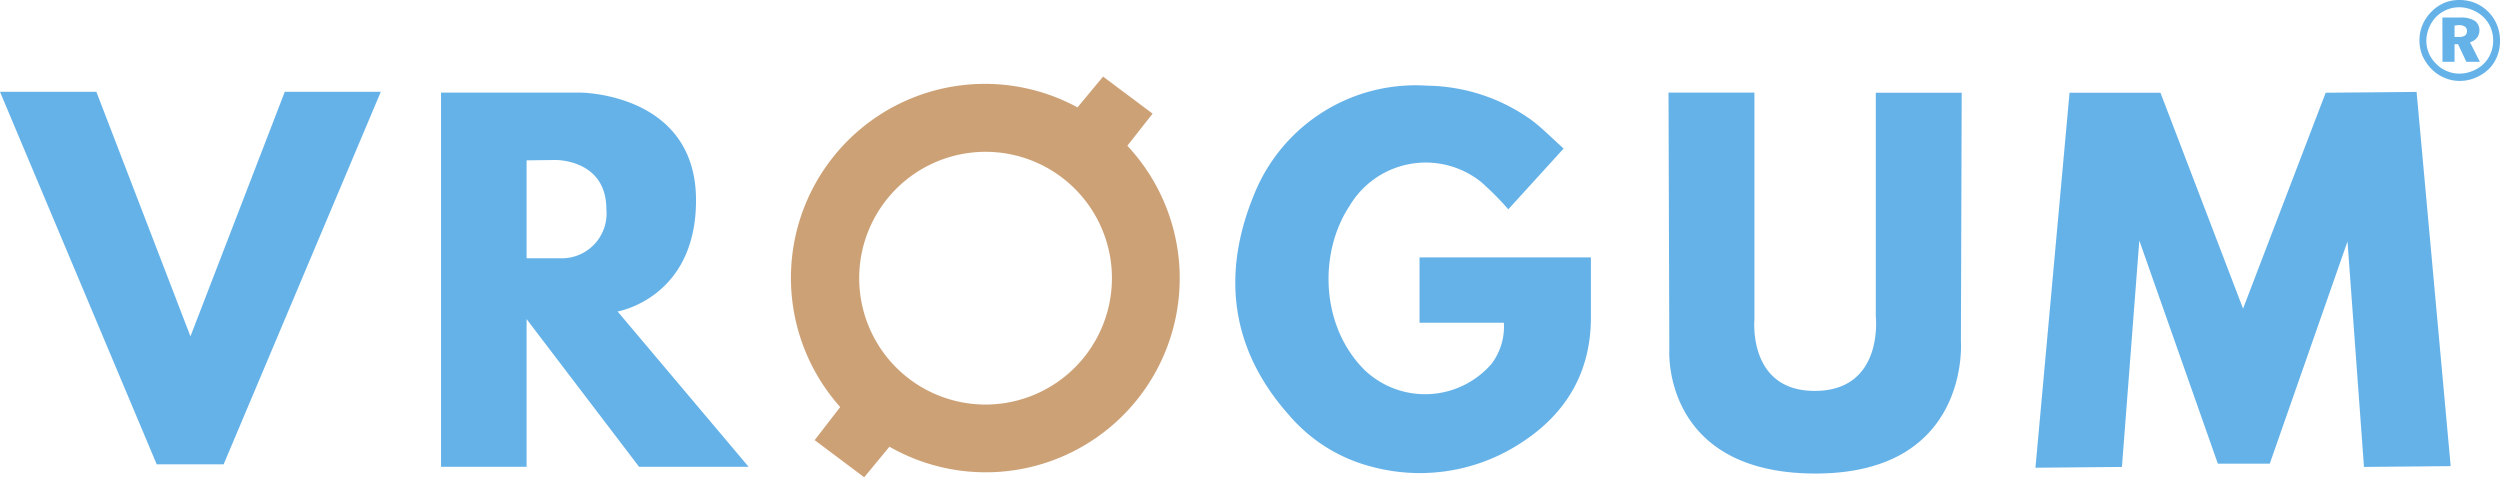 <?xml version="1.0" encoding="UTF-8"?> <svg xmlns="http://www.w3.org/2000/svg" id="logo" width="220" height="42" viewBox="0 0 220 42"><path d="M132.34,28.4h-7.42V22.65H140c0,.3,0,.58,0,.86,0,1.47,0,2.94,0,4.41C140,33.2,137.41,37,132.9,39.55a16.24,16.24,0,0,1-12.11,1.54,14.18,14.18,0,0,1-7.32-4.52c-5.17-5.78-6-12.41-3.13-19.4A15.31,15.31,0,0,1,125.6,7.54a16.08,16.08,0,0,1,9.23,3.07c.95.72,1.79,1.59,2.77,2.46l-4.87,5.35A25.18,25.18,0,0,0,130.32,16a7.8,7.8,0,0,0-11.56,2.12c-2.71,4.1-2.58,10.55,1.32,14.44A7.73,7.73,0,0,0,131.27,32,5.44,5.44,0,0,0,132.34,28.4ZM13.79,40.86h5.89L33.51,8.08H25.06L16.76,29.6,8.48,8.08H0Zm32.55.22v-13l9.9,13h9.64L54.35,27.41s6.9-1.16,6.9-9.79c0-9.44-10.17-9.47-10.17-9.47H38.81V41.08Zm2.56-27s4.46-.07,4.46,4.33a3.94,3.94,0,0,1-4,4.32H46.34V14.11Zm98,16.83s-.58,10.76,12.87,10.76c13.66,0,12.79-11.63,12.79-11.63l.07-21.88h-7.56v19.7s.73,6.54-5.38,6.54c-5.88,0-5.3-6.25-5.3-6.25v-20h-7.56Zm39.83,10.18,1.53-19.92,6.91,19.63h4.57l6.84-19.55,1.45,19.84,7.63-.07-3-32.93-8,.07-7.27,19-7.27-19h-8l-3,33ZM215.1.25A3.57,3.57,0,0,0,214,1a3.62,3.62,0,0,0-.81,1.17,3.52,3.52,0,0,0-.28,1.39,3.58,3.58,0,0,0,.26,1.33,3.93,3.93,0,0,0,.77,1.15,3.5,3.5,0,0,0,1.16.8,3.36,3.36,0,0,0,1.37.28,3.45,3.45,0,0,0,1.34-.27A3.71,3.71,0,0,0,219,6.09,3.22,3.22,0,0,0,219.73,5,3.54,3.54,0,0,0,220,3.57a3.62,3.62,0,0,0-.26-1.36A3.42,3.42,0,0,0,219,1.07a3.59,3.59,0,0,0-1.17-.8,3.67,3.67,0,0,0-1.4-.27A3.51,3.51,0,0,0,215.1.25Zm2.47.63a3,3,0,0,1,1,.65,2.76,2.76,0,0,1,.62.93,3,3,0,0,1,.21,1.11,3,3,0,0,1-.22,1.13,2.76,2.76,0,0,1-.64.94,3,3,0,0,1-1,.62,3,3,0,0,1-1.11.22,2.84,2.84,0,0,1-1.12-.23,2.71,2.71,0,0,1-.95-.66,2.78,2.78,0,0,1-.84-2,2.89,2.89,0,0,1,.23-1.13,3.12,3.12,0,0,1,.65-1,3.12,3.12,0,0,1,.93-.61,2.89,2.89,0,0,1,1.11-.21A2.85,2.85,0,0,1,217.57.88Zm-2.63,4.56H216V3.89h.31l.73,1.55h1.19l-.87-1.72a1.24,1.24,0,0,0,.61-.39,1.09,1.09,0,0,0,.22-.66,1,1,0,0,0-.43-.85,2.32,2.32,0,0,0-1.27-.28h-1.56Zm1.39-3.23a1,1,0,0,1,.58.13.46.46,0,0,1,.18.41.46.46,0,0,1-.17.38.94.94,0,0,1-.53.12H216v-1Z" fill="#65b2e8"></path><path d="M99.21,12.83A17.07,17.07,0,0,1,78.27,39.31L76.05,42l-4.36-3.27,2.25-2.91h0A17.07,17.07,0,0,1,94.82,9.45h0l2.25-2.71L101.43,10l-2.22,2.82ZM97.85,24.48A11.12,11.12,0,1,0,86.73,35.6,11.13,11.13,0,0,0,97.85,24.48Z" fill="#cda176"></path></svg> 
